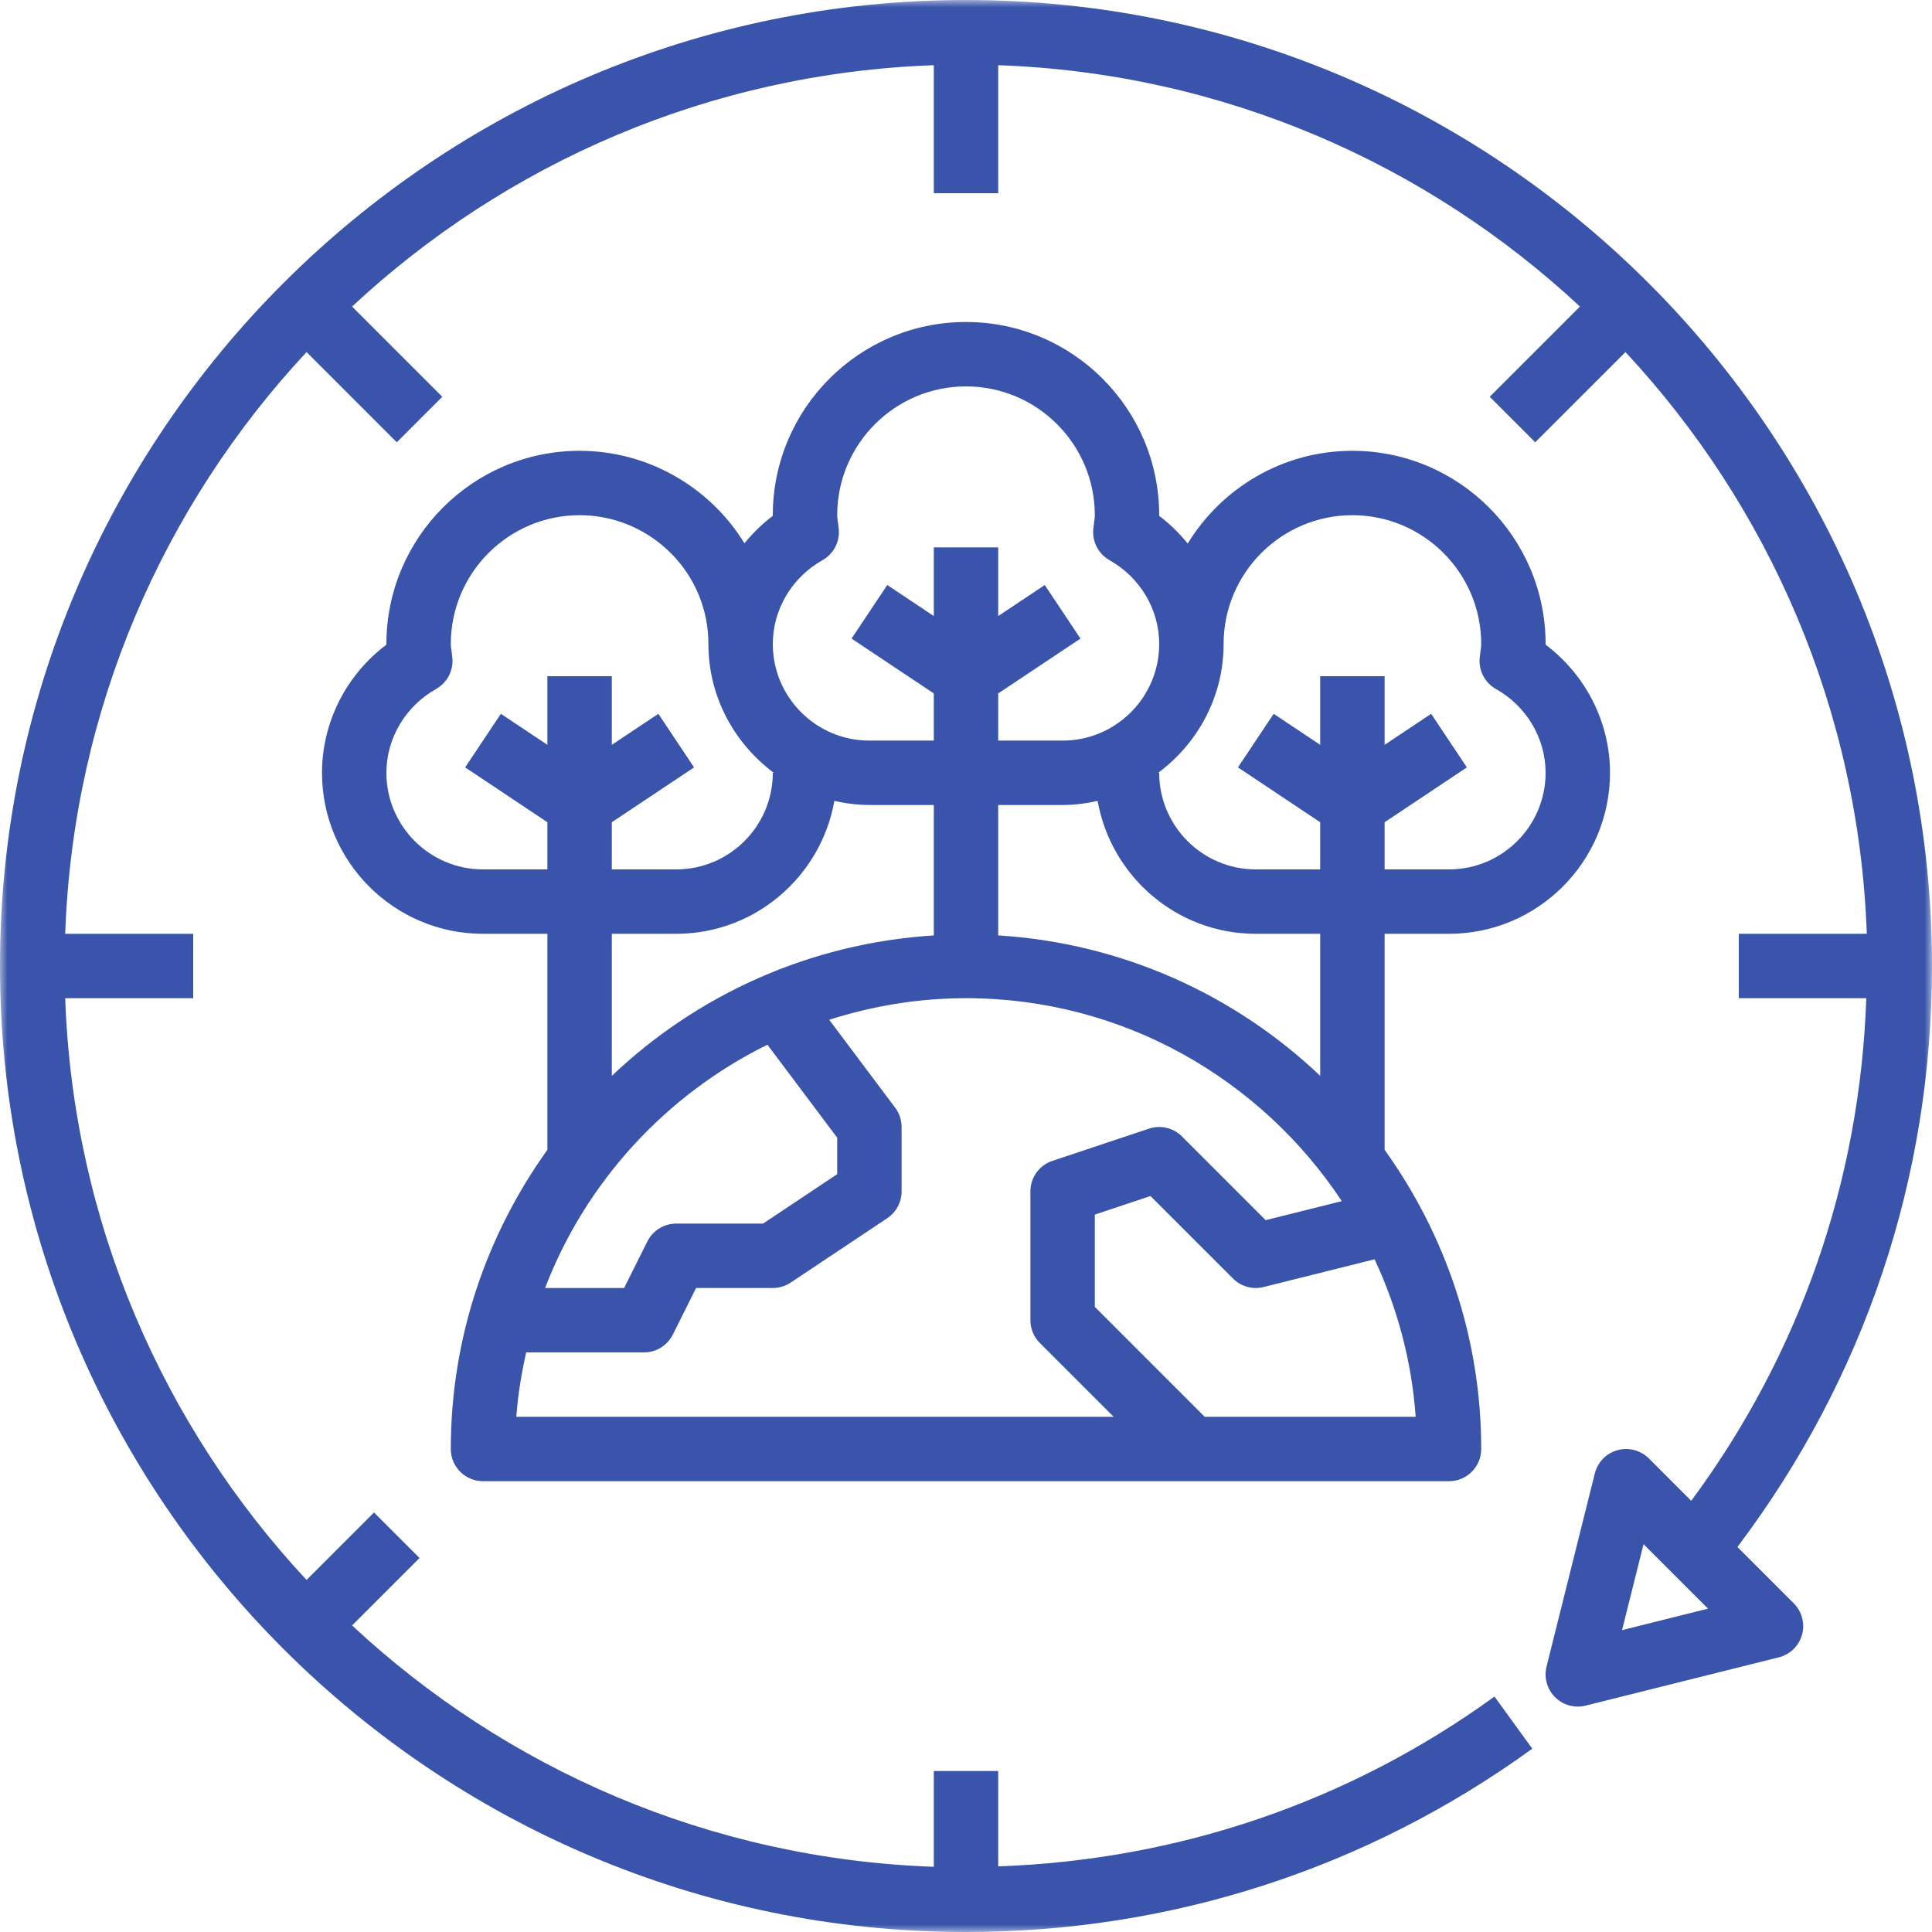 <?xml version="1.0" encoding="UTF-8"?>
<svg width="128px" height="128px" viewBox="0 0 128 128" version="1.1" xmlns="http://www.w3.org/2000/svg" xmlns:xlink="http://www.w3.org/1999/xlink">
    <title>Group 6</title>
    <defs>
        <polygon id="path-1" points="0 0 127.999 0 127.999 128 0 128"></polygon>
    </defs>
    <g id="Page-1" stroke="none" stroke-width="1" fill="none" fill-rule="evenodd">
        <g id="4.EffortCube_vision-e-obiettivi" transform="translate(-342, -1454)">
            <g id="Group-6" transform="translate(342, 1454)">
                <path d="M87.467,44.8 L87.467,49.348 L84.384,47.292 L82.018,50.842 L87.467,54.475 L87.467,57.6 L83.2,57.6 C79.672,57.6 76.8,54.729 76.8,51.2 L76.734,51.2 C79.348,49.254 81.067,46.167 81.067,42.667 C81.067,37.961 84.894,34.133 89.6,34.133 C94.306,34.133 98.134,37.961 98.134,42.667 C98.134,42.833 98.106,42.991 98.085,43.153 L98.036,43.565 C97.946,44.412 98.368,45.231 99.111,45.649 C101.14,46.79 102.4,48.917 102.4,51.2 C102.4,54.729 99.529,57.6 96,57.6 L91.734,57.6 L91.734,54.475 L97.184,50.842 L94.818,47.292 L91.734,49.348 L91.734,44.8 L87.467,44.8 Z M93.792,93.867 L79.817,93.867 L72.534,86.583 L72.534,80.471 L76.222,79.241 L81.69,84.708 C82.219,85.239 82.993,85.451 83.714,85.269 L91.07,83.43 C92.57,86.645 93.53,90.159 93.792,93.867 L93.792,93.867 Z M34.208,93.867 C34.311,92.41 34.552,90.993 34.859,89.6 L42.667,89.6 C43.476,89.6 44.214,89.143 44.576,88.42 L46.119,85.333 L51.2,85.333 C51.621,85.333 52.034,85.207 52.384,84.975 L58.784,80.708 C59.377,80.311 59.734,79.646 59.734,78.933 L59.734,74.667 C59.734,74.206 59.584,73.756 59.307,73.387 L54.938,67.563 C57.801,66.647 60.839,66.133 64,66.133 C74.398,66.133 83.548,71.494 88.898,79.578 L83.855,80.838 L78.309,75.292 C77.737,74.72 76.892,74.519 76.126,74.775 L69.726,76.909 C68.854,77.201 68.267,78.014 68.267,78.933 L68.267,87.467 C68.267,88.032 68.491,88.576 68.892,88.975 L73.784,93.867 L34.208,93.867 Z M50.844,69.214 L55.467,75.377 L55.467,77.79 L50.554,81.067 L44.8,81.067 C43.992,81.067 43.254,81.523 42.891,82.246 L41.349,85.333 L36.113,85.333 C38.818,78.287 44.122,72.529 50.844,69.214 L50.844,69.214 Z M32,57.6 C28.472,57.6 25.6,54.729 25.6,51.2 C25.6,48.917 26.861,46.79 28.892,45.647 C29.634,45.229 30.057,44.41 29.967,43.563 L29.918,43.151 C29.895,42.991 29.867,42.833 29.867,42.667 C29.867,37.961 33.694,34.133 38.4,34.133 C42.443,34.133 45.961,37.003 46.763,40.956 C46.878,41.515 46.934,42.089 46.934,42.667 C46.934,46.167 48.653,49.254 51.266,51.2 L51.2,51.2 C51.2,54.729 48.329,57.6 44.8,57.6 L40.534,57.6 L40.534,54.475 L45.984,50.842 L43.618,47.292 L40.534,49.348 L40.534,44.8 L36.267,44.8 L36.267,49.348 L33.184,47.292 L30.818,50.842 L36.267,54.475 L36.267,57.6 L32,57.6 Z M61.867,53.333 L61.867,61.975 C53.624,62.49 46.172,65.924 40.534,71.279 L40.534,61.867 L44.8,61.867 C50.044,61.867 54.392,58.054 55.279,53.062 C56.028,53.229 56.8,53.333 57.6,53.333 L61.867,53.333 Z M83.2,61.867 L87.467,61.867 L87.467,71.277 C81.829,65.922 74.377,62.487 66.134,61.973 L66.134,53.333 L70.4,53.333 C71.2,53.333 71.973,53.229 72.721,53.062 C73.609,58.054 77.957,61.867 83.2,61.867 L83.2,61.867 Z M54.492,37.114 C55.234,36.695 55.657,35.876 55.567,35.029 L55.518,34.618 C55.495,34.458 55.467,34.3 55.467,34.133 C55.467,29.427 59.294,25.6 64,25.6 C68.706,25.6 72.534,29.427 72.534,34.133 C72.534,34.3 72.506,34.458 72.485,34.62 L72.436,35.031 C72.346,35.878 72.768,36.698 73.511,37.116 C75.54,38.257 76.8,40.384 76.8,42.667 C76.8,46.195 73.929,49.067 70.4,49.067 L66.134,49.067 L66.134,45.941 L71.584,42.308 L69.218,38.758 L66.134,40.815 L66.134,36.267 L61.867,36.267 L61.867,40.815 L58.784,38.758 L56.418,42.308 L61.867,45.941 L61.867,49.067 L57.6,49.067 C54.072,49.067 51.2,46.195 51.2,42.667 C51.2,40.384 52.461,38.257 54.492,37.114 L54.492,37.114 Z M96,61.867 C101.882,61.867 106.667,57.082 106.667,51.2 C106.667,47.855 105.063,44.715 102.4,42.711 L102.4,42.667 C102.4,35.607 96.66,29.867 89.6,29.867 C84.982,29.867 80.939,32.333 78.688,36.011 C78.14,35.332 77.511,34.714 76.8,34.178 L76.8,34.133 C76.8,27.074 71.06,21.333 64,21.333 C56.941,21.333 51.2,27.074 51.2,34.133 L51.2,34.178 C50.494,34.709 49.869,35.324 49.323,35.996 C47.047,32.286 42.944,29.867 38.4,29.867 C31.341,29.867 25.6,35.607 25.6,42.667 L25.6,42.711 C22.938,44.715 21.334,47.853 21.334,51.2 C21.334,57.082 26.119,61.867 32,61.867 L36.267,61.867 L36.267,76.177 C32.256,81.773 29.867,88.606 29.867,96 C29.867,97.178 30.821,98.133 32,98.133 L96,98.133 C97.18,98.133 98.134,97.178 98.134,96 C98.134,88.606 95.744,81.773 91.734,76.177 L91.734,61.867 L96,61.867 Z" id="Fill-1" fill="#3954AA"></path>
                <g id="Group-5">
                    <mask id="mask-2" fill="white">
                        <use xlink:href="#path-1"></use>
                    </mask>
                    <g id="Clip-4"></g>
                    <path d="M107.465,108 L108.889,102.306 L113.16,106.577 L107.465,108 Z M63.999,0 C28.71,0 -0.001,28.71 -0.001,64 C-0.001,99.29 28.71,128 63.999,128 C77.582,128 90.555,123.799 101.519,115.855 L99.014,112.401 C89.364,119.396 78.031,123.236 66.133,123.652 L66.133,117.333 L61.867,117.333 L61.867,123.68 C47.005,123.155 33.513,117.182 23.326,107.691 L27.796,103.221 L24.779,100.205 L20.309,104.674 C10.82,94.487 4.846,80.994 4.319,66.133 L12.8,66.133 L12.8,61.867 L4.319,61.867 C4.845,47.006 10.819,33.513 20.309,23.326 L26.287,29.303 L29.303,26.287 L23.326,20.309 C33.513,10.82 47.005,4.847 61.867,4.32 L61.867,12.8 L66.133,12.8 L66.133,4.32 C80.995,4.845 94.487,10.818 104.674,20.309 L98.697,26.287 L101.713,29.303 L107.691,23.326 C117.18,33.513 123.153,47.004 123.68,61.867 L115.2,61.867 L115.2,66.133 L123.647,66.133 C123.228,78.244 119.254,89.687 112.049,99.433 L109.242,96.625 C108.695,96.083 107.901,95.87 107.163,96.077 C106.421,96.282 105.85,96.87 105.663,97.615 L102.463,110.415 C102.281,111.142 102.496,111.91 103.025,112.442 C103.428,112.847 103.975,113.067 104.534,113.067 C104.707,113.067 104.879,113.045 105.049,113.003 L117.85,109.803 C118.597,109.617 119.183,109.043 119.389,108.303 C119.594,107.563 119.385,106.769 118.841,106.225 L115.109,102.492 C123.531,91.328 127.999,78.039 127.999,64 C127.999,28.71 99.29,0 63.999,0 L63.999,0 Z" id="Fill-3" fill="#3954AA" mask="url(#mask-2)"></path>
                </g>
            </g>
        </g>
    </g>
</svg>